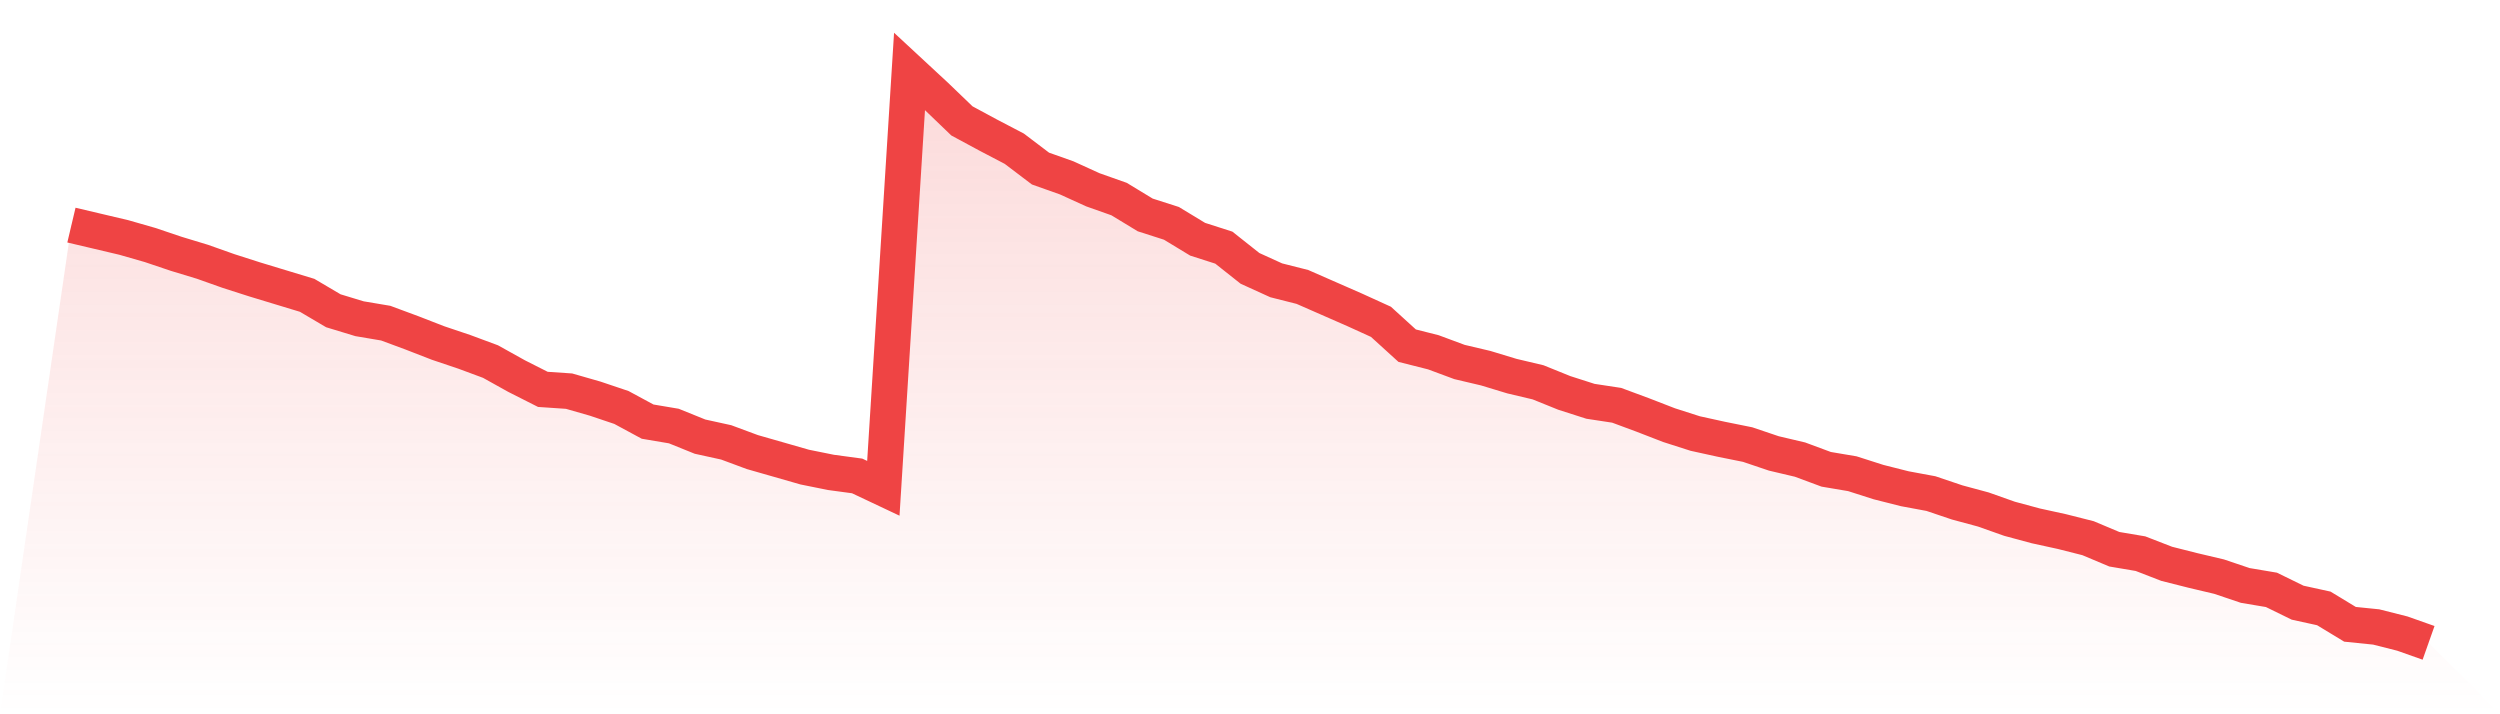 <svg viewBox="0 0 140 40" xmlns="http://www.w3.org/2000/svg">
<defs>
<linearGradient id="gradient" x1="0" x2="0" y1="0" y2="1">
<stop offset="0%" stop-color="#ef4444" stop-opacity="0.2"/>
<stop offset="100%" stop-color="#ef4444" stop-opacity="0"/>
</linearGradient>
</defs>
<path d="M4,12.606 L4,12.606 L5.467,12.952 L6.933,13.298 L8.4,13.719 L9.867,14.213 L11.333,14.658 L12.8,15.178 L14.267,15.648 L15.733,16.093 L17.2,16.538 L18.667,17.403 L20.133,17.849 L21.6,18.096 L23.067,18.64 L24.533,19.209 L26,19.703 L27.467,20.247 L28.933,21.063 L30.4,21.805 L31.867,21.904 L33.333,22.325 L34.8,22.819 L36.267,23.611 L37.733,23.858 L39.2,24.451 L40.667,24.773 L42.133,25.317 L43.6,25.737 L45.067,26.158 L46.533,26.454 L48,26.652 L49.467,27.345 L50.933,4 L52.4,5.36 L53.867,6.77 L55.333,7.561 L56.8,8.328 L58.267,9.44 L59.733,9.96 L61.2,10.628 L62.667,11.147 L64.133,12.037 L65.6,12.507 L67.067,13.397 L68.533,13.867 L70,15.029 L71.467,15.697 L72.933,16.068 L74.4,16.711 L75.867,17.354 L77.333,18.022 L78.8,19.357 L80.267,19.728 L81.733,20.272 L83.2,20.618 L84.667,21.063 L86.133,21.41 L87.6,22.003 L89.067,22.473 L90.533,22.696 L92,23.24 L93.467,23.808 L94.933,24.278 L96.4,24.6 L97.867,24.896 L99.333,25.391 L100.8,25.737 L102.267,26.281 L103.733,26.529 L105.2,26.998 L106.667,27.369 L108.133,27.641 L109.6,28.136 L111.067,28.532 L112.533,29.051 L114,29.447 L115.467,29.768 L116.933,30.139 L118.4,30.757 L119.867,31.005 L121.333,31.573 L122.8,31.944 L124.267,32.291 L125.733,32.785 L127.2,33.032 L128.667,33.75 L130.133,34.071 L131.6,34.961 L133.067,35.11 L134.533,35.481 L136,36 L140,40 L0,40 z" fill="url(#gradient)"/>
<path d="M4,12.606 L4,12.606 L5.467,12.952 L6.933,13.298 L8.4,13.719 L9.867,14.213 L11.333,14.658 L12.8,15.178 L14.267,15.648 L15.733,16.093 L17.2,16.538 L18.667,17.403 L20.133,17.849 L21.6,18.096 L23.067,18.64 L24.533,19.209 L26,19.703 L27.467,20.247 L28.933,21.063 L30.4,21.805 L31.867,21.904 L33.333,22.325 L34.8,22.819 L36.267,23.611 L37.733,23.858 L39.2,24.451 L40.667,24.773 L42.133,25.317 L43.6,25.737 L45.067,26.158 L46.533,26.454 L48,26.652 L49.467,27.345 L50.933,4 L52.4,5.36 L53.867,6.77 L55.333,7.561 L56.8,8.328 L58.267,9.44 L59.733,9.96 L61.2,10.628 L62.667,11.147 L64.133,12.037 L65.6,12.507 L67.067,13.397 L68.533,13.867 L70,15.029 L71.467,15.697 L72.933,16.068 L74.4,16.711 L75.867,17.354 L77.333,18.022 L78.8,19.357 L80.267,19.728 L81.733,20.272 L83.2,20.618 L84.667,21.063 L86.133,21.41 L87.6,22.003 L89.067,22.473 L90.533,22.696 L92,23.24 L93.467,23.808 L94.933,24.278 L96.4,24.6 L97.867,24.896 L99.333,25.391 L100.8,25.737 L102.267,26.281 L103.733,26.529 L105.2,26.998 L106.667,27.369 L108.133,27.641 L109.6,28.136 L111.067,28.532 L112.533,29.051 L114,29.447 L115.467,29.768 L116.933,30.139 L118.4,30.757 L119.867,31.005 L121.333,31.573 L122.8,31.944 L124.267,32.291 L125.733,32.785 L127.2,33.032 L128.667,33.75 L130.133,34.071 L131.6,34.961 L133.067,35.11 L134.533,35.481 L136,36" fill="none" stroke="#ef4444" stroke-width="2"/>
</svg>